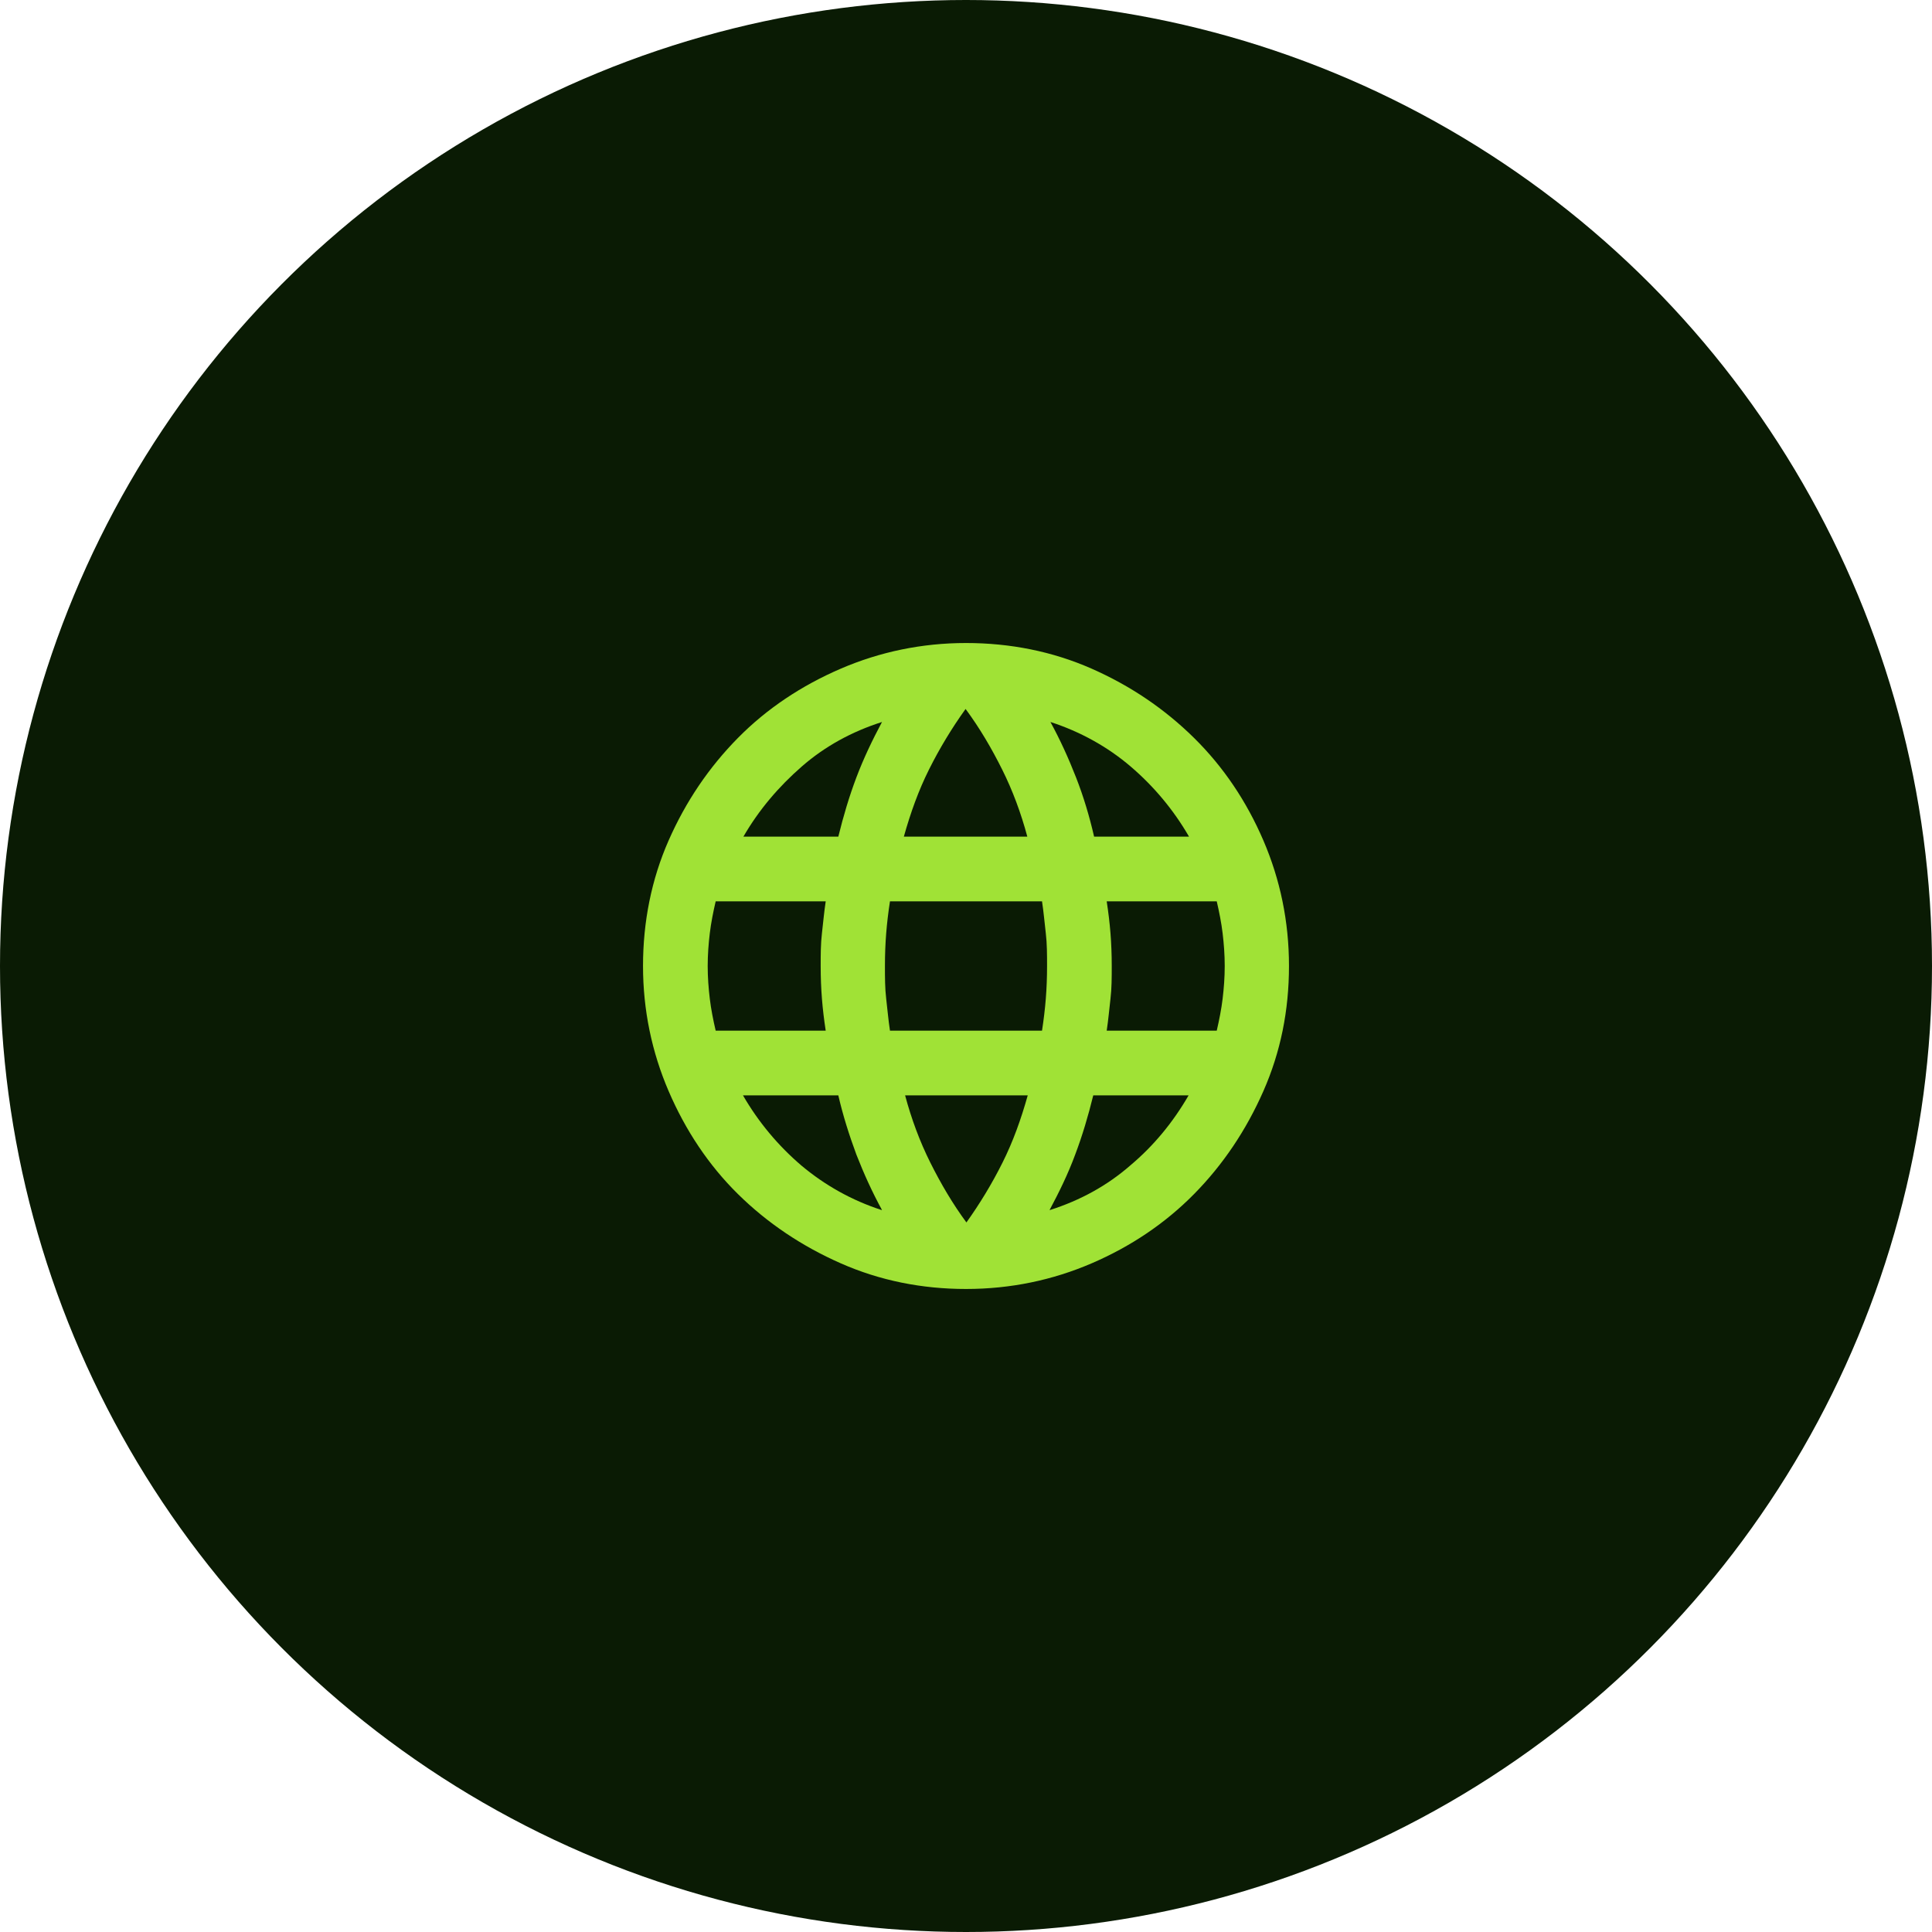 <?xml version="1.0" encoding="UTF-8"?>
<svg id="Layer_2" data-name="Layer 2" xmlns="http://www.w3.org/2000/svg" viewBox="0 0 46 46">
  <defs>
    <style>
      .cls-1 {
        fill: #a0e236;
      }

      .cls-2 {
        fill: #0a1b04;
      }
    </style>
  </defs>
  <g id="Layer_2-2" data-name="Layer 2">
    <g>
      <circle id="Ellipse_35" data-name="Ellipse 35" class="cls-2" cx="23" cy="23" r="23"/>
      <path class="cls-1" d="M23,30.69c-1.05,0-2.05-.2-2.98-.61s-1.75-.96-2.45-1.65-1.25-1.52-1.65-2.45-.61-1.93-.61-2.98.2-2.06.61-2.99.96-1.74,1.65-2.44,1.52-1.25,2.45-1.65,1.93-.61,2.98-.61,2.06.2,2.99.61,1.74.96,2.44,1.65,1.25,1.51,1.65,2.44.61,1.93.61,2.99-.2,2.05-.61,2.98-.96,1.75-1.65,2.45-1.51,1.25-2.44,1.65-1.93.61-2.99.61ZM23,29.12c.33-.46.62-.94.87-1.44s.44-1.03.6-1.6h-2.92c.15.56.35,1.1.6,1.6s.53.98.87,1.44ZM21,28.81c-.23-.42-.43-.86-.61-1.32-.17-.46-.32-.93-.43-1.41h-2.27c.37.64.84,1.2,1.39,1.67.56.47,1.2.83,1.91,1.06ZM25,28.81c.72-.23,1.36-.58,1.91-1.06.56-.47,1.02-1.03,1.39-1.67h-2.27c-.12.49-.26.96-.43,1.41-.17.46-.38.89-.61,1.32ZM17.04,24.54h2.62c-.04-.26-.07-.51-.09-.76s-.03-.51-.03-.78,0-.53.03-.78.05-.5.09-.76h-2.62c-.06.26-.11.51-.14.76s-.05.51-.05.78.02.53.05.78.08.5.14.76ZM21.19,24.54h3.62c.04-.26.07-.51.09-.76s.03-.51.03-.78,0-.53-.03-.78-.05-.5-.09-.76h-3.62c-.04.26-.07.51-.09.76s-.03.51-.03.78,0,.53.03.78.05.5.09.76ZM26.35,24.54h2.62c.06-.26.11-.51.14-.76s.05-.51.05-.78-.02-.53-.05-.78-.08-.5-.14-.76h-2.62c.04.26.07.51.09.76s.03.51.03.78,0,.53-.03.78-.05.5-.09.76ZM26.04,19.92h2.27c-.37-.64-.84-1.2-1.39-1.67s-1.2-.83-1.91-1.06c.23.42.43.86.61,1.32s.32.93.43,1.41ZM21.54,19.92h2.92c-.15-.56-.35-1.1-.6-1.6s-.53-.98-.87-1.44c-.33.46-.62.94-.87,1.44s-.44,1.03-.6,1.6ZM17.69,19.92h2.27c.12-.49.26-.96.43-1.41s.38-.89.61-1.32c-.72.23-1.36.58-1.91,1.06s-1.02,1.03-1.39,1.67Z"/>
    </g>
  </g>
</svg>